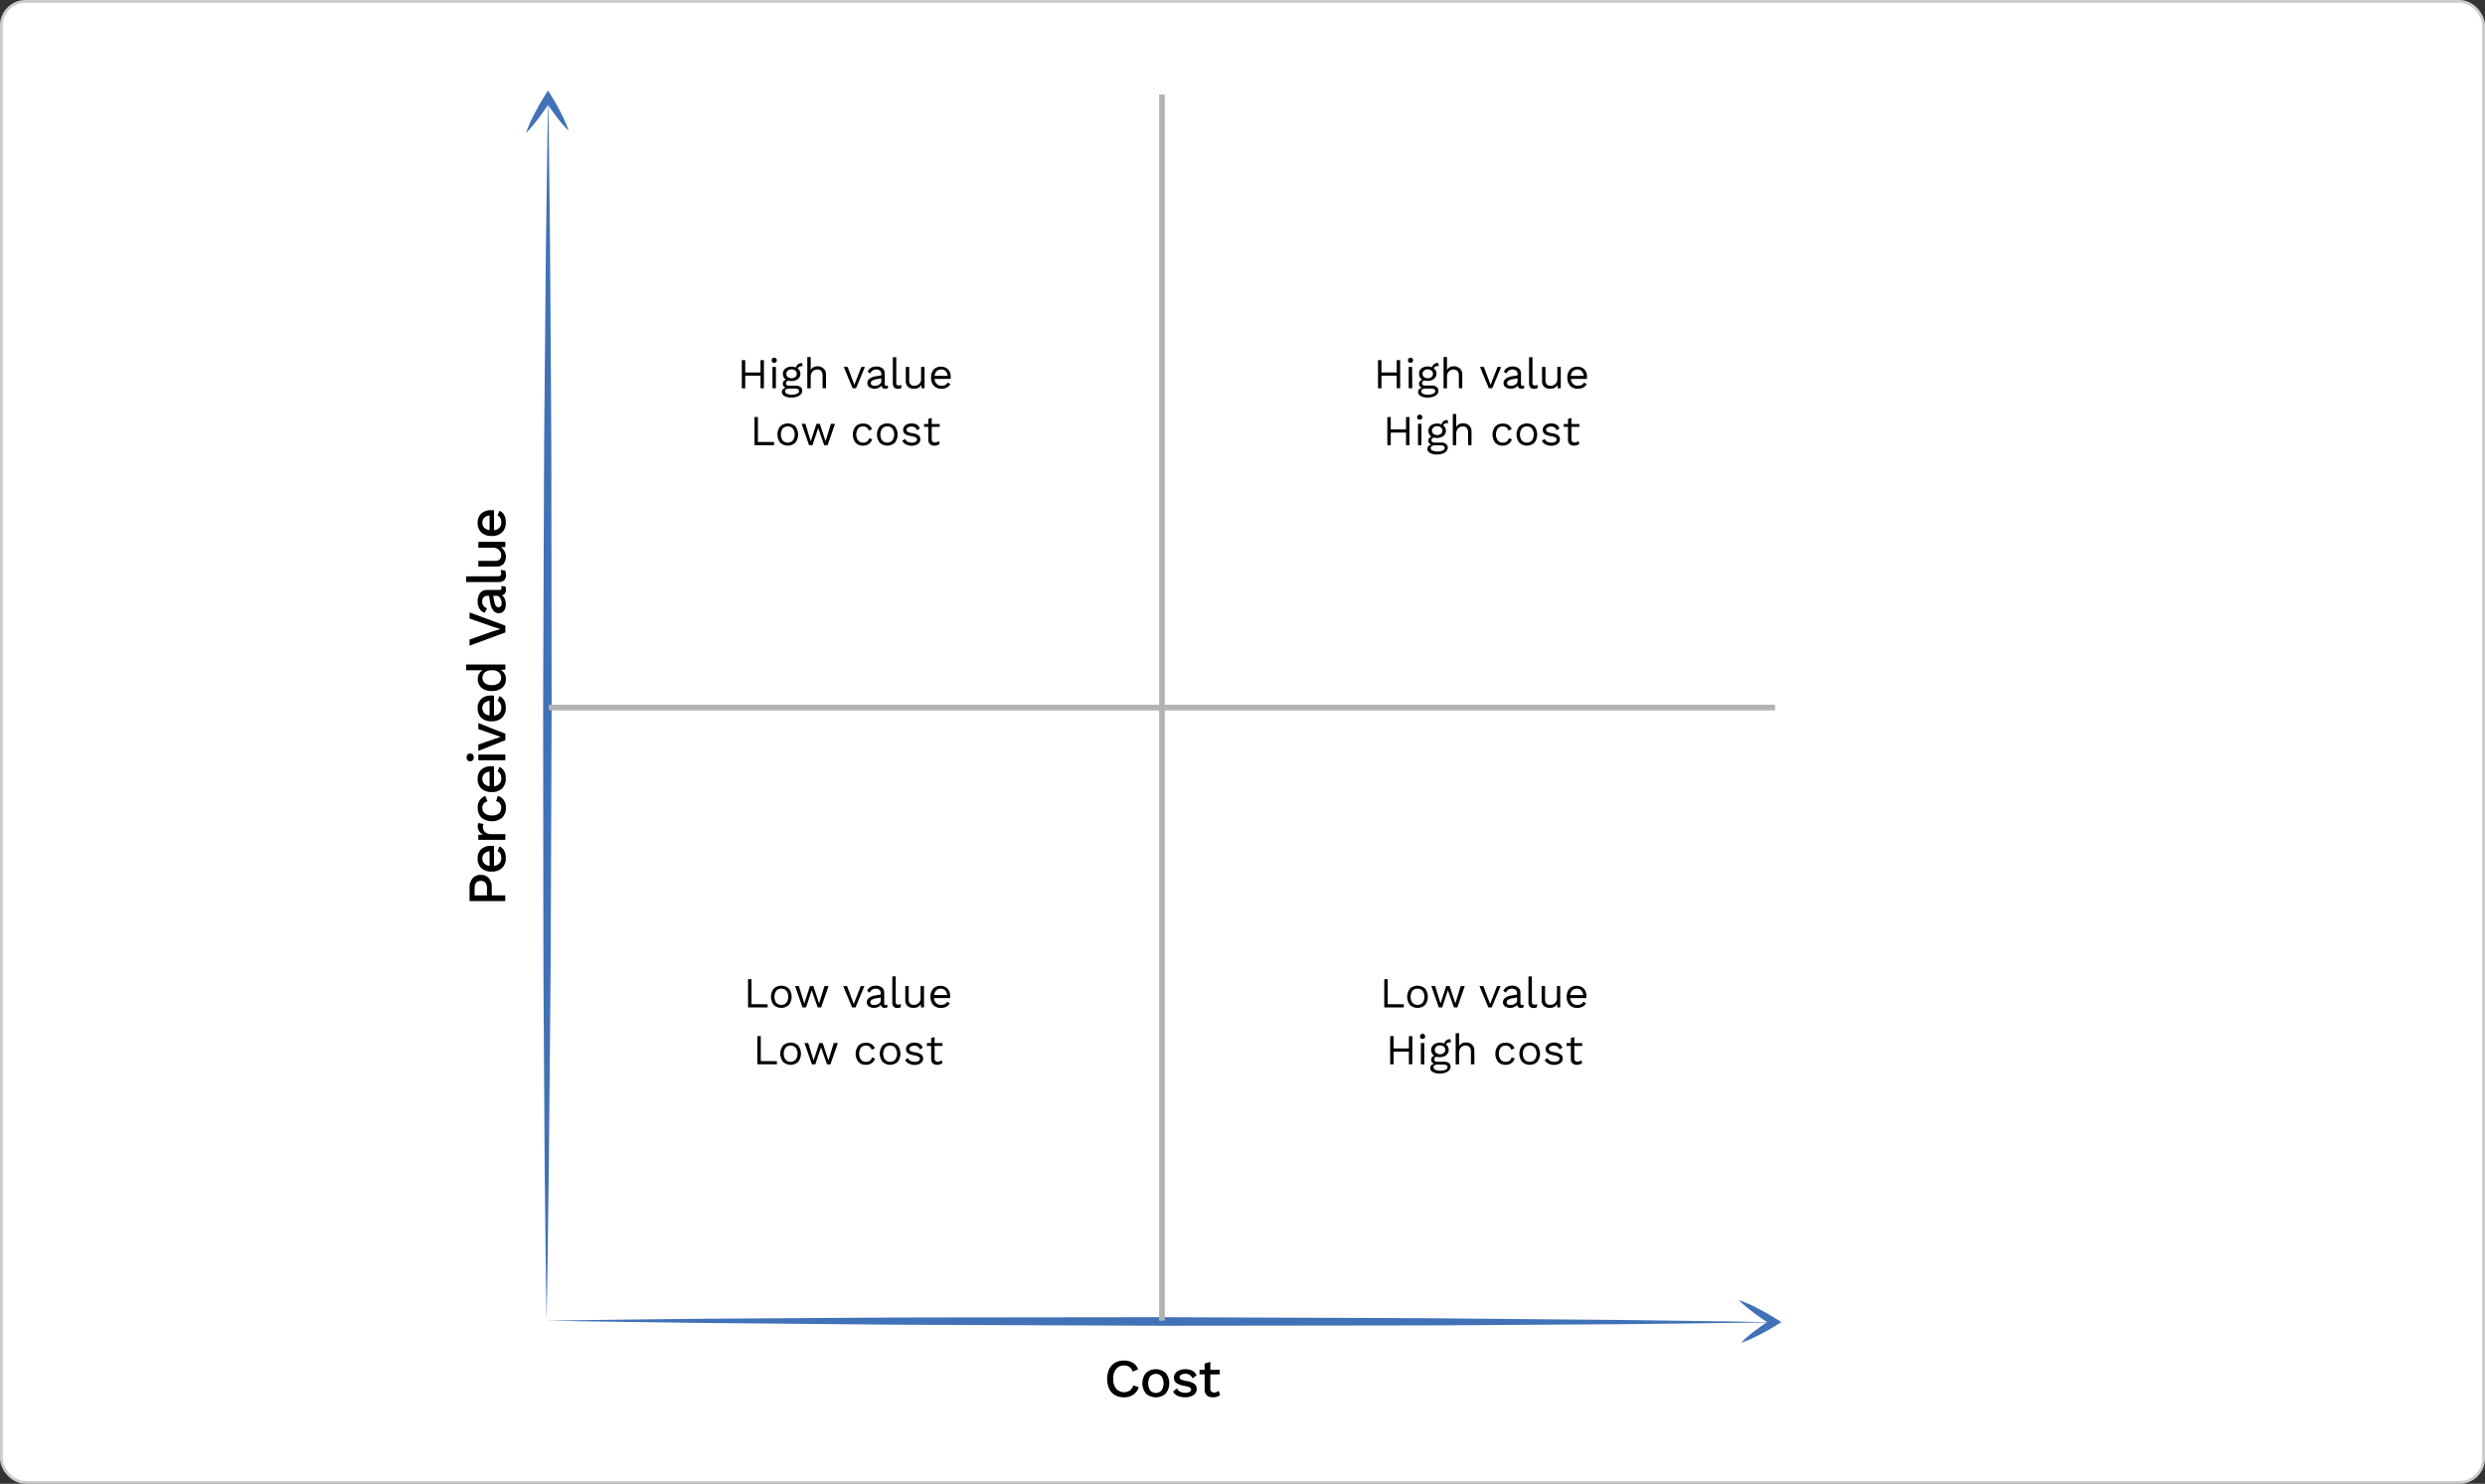 <svg xmlns="http://www.w3.org/2000/svg" viewBox="0 0 873.21 521.4"><rect x="0" y="0" width="873.21" height="521.4" fill="#333333" stroke="none"/><defs><style>.cls-1{fill:#fff;stroke:#ccc;}.cls-1,.cls-3{stroke-miterlimit:10;}.cls-2{fill:#4171b6;}.cls-3{fill:none;stroke:#b3b3b3;stroke-width:2px;}</style></defs><title>Priority-ch3-3</title><g id="Layer_2" data-name="Layer 2"><g id="Prioritization-3-1"><rect class="cls-1" x="0.5" y="0.5" width="872.21" height="520.4" rx="8.43"/><path class="cls-2" d="M192.06,464.08c-.32-17.95-.44-35.91-.66-53.86l-.35-53.86c-.15-18-.1-35.91-.14-53.86l-.06-53.86.2-53.86c.1-18,.08-35.91.29-53.86l.49-53.86c.27-18,.44-35.91.8-53.86.32,17.95.44,35.91.67,53.86l.34,53.86c.16,18,.1,35.91.14,53.86l.06,53.86-.2,53.86c-.1,17.95-.09,35.91-.29,53.86l-.49,53.86C192.59,428.17,192.42,446.13,192.06,464.08Z"/><path class="cls-2" d="M184.81,46.76c.39-1.2.88-2.32,1.37-3.46s1-2.23,1.61-3.31,1.15-2.17,1.75-3.23,1.24-2.11,1.88-3.14l1.15-1.84,1.14,1.84c1.21,1.94,2.35,3.92,3.38,6,.53,1,1,2.06,1.49,3.12s.9,2.13,1.26,3.25c-.86-.81-1.61-1.69-2.37-2.56s-1.47-1.78-2.15-2.71c-1.4-1.82-2.68-3.72-3.9-5.66h2.29c-.65,1-1.31,2.06-2,3.08s-1.39,2-2.14,3-1.49,1.94-2.27,2.9S185.71,45.89,184.81,46.76Z"/><path d="M166.08,308.62a3.64,3.64,0,0,1,2.87-1.18,3.59,3.59,0,0,1,2.86,1.18,4.74,4.74,0,0,1,1,3.22v2.8h4.73v2H165v-4.83A4.74,4.74,0,0,1,166.08,308.62Zm4.5,1.57a2,2,0,0,0-1.63-.65c-1.45,0-2.18.88-2.18,2.63v2.47h4.35v-2.47A3,3,0,0,0,170.58,310.19Z"/><path d="M173.59,297.31v6.95a3,3,0,0,0,1.91-.89,2.64,2.64,0,0,0,.65-1.86,3.26,3.26,0,0,0-.33-1.55,1.74,1.74,0,0,0-1-.85l.71-1.69q2.2,1.06,2.2,4.09a4.65,4.65,0,0,1-1.31,3.5,5,5,0,0,1-3.63,1.27,5.13,5.13,0,0,1-3.64-1.22,4.44,4.44,0,0,1-1.3-3.42,4.17,4.17,0,0,1,1.27-3.25,4.85,4.85,0,0,1,3.38-1.16A7,7,0,0,1,173.59,297.31Zm-3.44,6.11a3.08,3.08,0,0,0,1.88.84v-5.13a3.08,3.08,0,0,0-1.86.81,2.3,2.3,0,0,0-.67,1.7A2.48,2.48,0,0,0,170.15,303.42Z"/><path d="M168.08,289.21l1.86.33a2.48,2.48,0,0,0-.25,1.19,2.16,2.16,0,0,0,.33,1.15,2.5,2.5,0,0,0,1,.9,3.25,3.25,0,0,0,1.55.35h5v2h-9.5v-1.73l1.71-.17a3,3,0,0,1-1.9-3A2.38,2.38,0,0,1,168.08,289.21Z"/><path d="M170.55,279.71l.76,1.9a2.16,2.16,0,0,0-1.81,2.23,2.39,2.39,0,0,0,.88,2,3.83,3.83,0,0,0,2.47.71,3.77,3.77,0,0,0,2.45-.71,2.76,2.76,0,0,0,.38-3.53,2.33,2.33,0,0,0-1.37-.78l.63-1.86a3.87,3.87,0,0,1,2.08,1.48,4.54,4.54,0,0,1,.75,2.68,4.65,4.65,0,0,1-1.31,3.5,5.84,5.84,0,0,1-7.26,0,4.58,4.58,0,0,1-1.31-3.47A4,4,0,0,1,170.55,279.71Z"/><path d="M173.59,269.32v7a3.07,3.07,0,0,0,1.91-.9,2.64,2.64,0,0,0,.65-1.86,3.26,3.26,0,0,0-.33-1.55,1.72,1.72,0,0,0-1-.84l.71-1.69c1.47.7,2.2,2.07,2.2,4.08a4.68,4.68,0,0,1-1.31,3.51,5,5,0,0,1-3.63,1.26,5.13,5.13,0,0,1-3.64-1.22,4.44,4.44,0,0,1-1.3-3.42,4.18,4.18,0,0,1,1.27-3.25,4.85,4.85,0,0,1,3.38-1.16A7,7,0,0,1,173.59,269.32Zm-3.44,6.11a3.14,3.14,0,0,0,1.88.85v-5.13a3.14,3.14,0,0,0-1.86.8,2.31,2.31,0,0,0-.67,1.7A2.47,2.47,0,0,0,170.15,275.43Z"/><path d="M166.15,267.15a1.37,1.37,0,0,1-1.87,0,1.72,1.72,0,0,1,0-2,1.42,1.42,0,0,1,1.87,0,1.68,1.68,0,0,1,0,2Zm11.43-2v2h-9.5v-2Z"/><path d="M168.08,254.06l9.5,3.79v2.22l-9.5,3.8v-2.24l7.85-2.68-7.85-2.76Z"/><path d="M173.59,244.45v7a3,3,0,0,0,1.91-.89,2.64,2.64,0,0,0,.65-1.86,3.26,3.26,0,0,0-.33-1.55,1.72,1.72,0,0,0-1-.84l.71-1.7c1.47.71,2.2,2.08,2.2,4.09a4.65,4.65,0,0,1-1.31,3.5,5,5,0,0,1-3.63,1.27,5.13,5.13,0,0,1-3.64-1.22,4.44,4.44,0,0,1-1.3-3.42,4.18,4.18,0,0,1,1.27-3.25,4.85,4.85,0,0,1,3.38-1.16A7,7,0,0,1,173.59,244.45Zm-3.44,6.11a3.08,3.08,0,0,0,1.88.84v-5.13a3.14,3.14,0,0,0-1.86.81,2.31,2.31,0,0,0-.67,1.7A2.47,2.47,0,0,0,170.15,250.56Z"/><path d="M163.8,233.51h13.78v1.78l-1.69.12a3.32,3.32,0,0,1,1.37,1.26,3.66,3.66,0,0,1,.51,1.93,3.89,3.89,0,0,1-1.3,3.09,5.37,5.37,0,0,1-3.62,1.13,5.43,5.43,0,0,1-3.64-1.13,3.87,3.87,0,0,1-1.32-3.09,3.57,3.57,0,0,1,.46-1.84,3.17,3.17,0,0,1,1.27-1.22H163.8Zm11.48,2.73a3.57,3.57,0,0,0-2.34-.7h-.22a3.52,3.52,0,0,0-2.33.7,2.56,2.56,0,0,0,0,3.83,3.77,3.77,0,0,0,2.42.69,3.82,3.82,0,0,0,2.43-.69,2.54,2.54,0,0,0,0-3.83Z"/><path d="M177.58,219.86v2.38L165,226.89v-2.16l8.34-2.93,2.49-.76-2.47-.76L165,217.36v-2.15Z"/><path d="M176.17,205.92l1.37.13a2.92,2.92,0,0,1,.23,1.18,2.36,2.36,0,0,1-.32,1.3,1.64,1.64,0,0,1-1.09.64,2.82,2.82,0,0,1,1,1.29,4.73,4.73,0,0,1,.37,1.92,3.63,3.63,0,0,1-.65,2.24,2.17,2.17,0,0,1-1.84.86,2.34,2.34,0,0,1-1.89-.94,5.9,5.9,0,0,1-1.09-2.77l-.42-2.41h-.51a1.83,1.83,0,0,0-1.38.51,1.93,1.93,0,0,0-.5,1.43,2.35,2.35,0,0,0,1.71,2.45l-.84,1.57a3.15,3.15,0,0,1-1.81-1.39,4.83,4.83,0,0,1-.66-2.6,4.59,4.59,0,0,1,.85-2.92,3,3,0,0,1,2.51-1.09h4.3a.75.75,0,0,0,.53-.16.71.71,0,0,0,.17-.54A2.75,2.75,0,0,0,176.17,205.92Zm-.43,4.22a1.5,1.5,0,0,0-1.31-.78h-1.14l.41,2.07a3.78,3.78,0,0,0,.54,1.46,1.05,1.05,0,0,0,.91.48A1,1,0,0,0,176,213a1.79,1.79,0,0,0,.27-1.06A3.28,3.28,0,0,0,175.74,210.14Z"/><path d="M174.81,202.5a1.66,1.66,0,0,0,1-.21.91.91,0,0,0,.28-.78,3.61,3.61,0,0,0-.05-.62,3.39,3.39,0,0,0-.2-.63l1.64.22a3.62,3.62,0,0,1,.32,1.58,2.44,2.44,0,0,1-.65,1.87,2.9,2.9,0,0,1-2,.6H163.8v-2Z"/><path d="M168.08,190.41h9.5v1.81l-1.54.08a4.12,4.12,0,0,1,.88,5.86,3.32,3.32,0,0,1-2.59.94h-6.25v-2h5.72a2.58,2.58,0,0,0,1.78-.49,2,2,0,0,0,.52-1.46,2.64,2.64,0,0,0-.73-1.91,2.89,2.89,0,0,0-2.16-.75h-5.13Z"/><path d="M173.59,179.32v7a3,3,0,0,0,1.91-.89,2.64,2.64,0,0,0,.65-1.86,3.26,3.26,0,0,0-.33-1.55,1.77,1.77,0,0,0-1-.85l.71-1.69q2.2,1.06,2.2,4.09a4.65,4.65,0,0,1-1.31,3.5,5,5,0,0,1-3.63,1.27,5.13,5.13,0,0,1-3.64-1.22,4.44,4.44,0,0,1-1.3-3.42,4.17,4.17,0,0,1,1.27-3.25,4.85,4.85,0,0,1,3.38-1.16A7,7,0,0,1,173.59,179.32Zm-3.44,6.11a3.08,3.08,0,0,0,1.88.84v-5.13a3.08,3.08,0,0,0-1.86.81,2.3,2.3,0,0,0-.67,1.7A2.47,2.47,0,0,0,170.15,185.43Z"/><path class="cls-2" d="M192.06,464.08c18-.31,36-.44,54.06-.66l54.06-.35c18-.15,36-.09,54.06-.14l54.07-.06,54.06.2c18,.1,36,.08,54.06.29l54.06.49c18,.27,36,.44,54.06.81-18,.31-36,.43-54.06.66l-54.06.35c-18,.15-36,.09-54.07.14l-54.06.06-54.06-.21c-18-.09-36-.08-54.06-.29l-54.06-.49C228.1,464.61,210.08,464.44,192.06,464.08Z"/><path class="cls-2" d="M611,456.83c1.2.39,2.32.89,3.46,1.37s2.23,1,3.32,1.61,2.16,1.15,3.22,1.75,2.11,1.24,3.14,1.89l1.84,1.14-1.84,1.14c-1.94,1.21-3.92,2.35-6,3.38-1,.53-2.06,1-3.12,1.49s-2.13.91-3.25,1.26c.81-.85,1.69-1.61,2.56-2.37s1.78-1.47,2.71-2.15c1.82-1.39,3.72-2.67,5.66-3.89v2.28c-1-.64-2.06-1.31-3.08-2s-2-1.38-3-2.13-1.95-1.5-2.91-2.27S611.86,457.73,611,456.83Z"/><path d="M398.18,490.11a5.72,5.72,0,0,1-3.24.91,6.1,6.1,0,0,1-3.14-.78,5.13,5.13,0,0,1-2.05-2.24,8.55,8.55,0,0,1,0-6.87,5.21,5.21,0,0,1,2.05-2.25,6.07,6.07,0,0,1,3.12-.78,6,6,0,0,1,3.16.78,4.39,4.39,0,0,1,1.85,2.3L398,482a3.31,3.31,0,0,0-1.11-1.65,3.19,3.19,0,0,0-1.88-.52,3.5,3.5,0,0,0-2.82,1.25,5.16,5.16,0,0,0-1,3.44,5.32,5.32,0,0,0,1,3.46,3.76,3.76,0,0,0,4.84.63,3.37,3.37,0,0,0,1.19-1.79l1.93.65A4.85,4.85,0,0,1,398.18,490.11Z"/><path d="M409.62,482.46a5.84,5.84,0,0,1,0,7.25,5.26,5.26,0,0,1-6.95,0,5.88,5.88,0,0,1,0-7.25,5.23,5.23,0,0,1,6.95,0Zm-5.46,1.14a4.8,4.8,0,0,0,0,5,2.7,2.7,0,0,0,4,0,4.65,4.65,0,0,0,0-4.94,2.72,2.72,0,0,0-4,0Z"/><path d="M413.89,490.53a3.52,3.52,0,0,1-1.68-1.5l1.37-1.18a2.35,2.35,0,0,0,1.12,1.2,4,4,0,0,0,1.82.38,2.93,2.93,0,0,0,1.5-.32.91.91,0,0,0,.53-.82.81.81,0,0,0-.49-.73,6.42,6.42,0,0,0-1.71-.53,7.15,7.15,0,0,1-3-1.06,2.24,2.24,0,0,1-.86-1.88,2.45,2.45,0,0,1,.48-1.45,3.23,3.23,0,0,1,1.37-1.09,6.06,6.06,0,0,1,4.67.12,3.46,3.46,0,0,1,1.46,1.62l-1.44,1.07a2.54,2.54,0,0,0-1-1.23,2.9,2.9,0,0,0-1.57-.39,2.69,2.69,0,0,0-1.42.35,1,1,0,0,0-.56.81.93.93,0,0,0,.51.82,6.17,6.17,0,0,0,1.83.55,6.67,6.67,0,0,1,2.85,1,2.26,2.26,0,0,1,.84,1.86,2.47,2.47,0,0,1-1.11,2.08,5.09,5.09,0,0,1-3,.79A6.2,6.2,0,0,1,413.89,490.53Z"/><path d="M428.74,490.21a3.68,3.68,0,0,1-1.11.6,4.64,4.64,0,0,1-1.42.21,3.18,3.18,0,0,1-2.1-.65,2.6,2.6,0,0,1-.81-2v-5.4h-1.8v-1.6h1.8v-2.22l2-.57v2.79h3.32v1.6h-3.32V488a1.29,1.29,0,0,0,.37,1,1.45,1.45,0,0,0,1,.33,2.21,2.21,0,0,0,1.54-.6Z"/><line class="cls-3" x1="408.3" y1="33.2" x2="408.3" y2="464.08"/><line class="cls-3" x1="623.74" y1="248.64" x2="192.86" y2="248.64"/><path d="M268.44,126.54v9.9h-1.2V132h-5.37v4.46h-1.2v-9.9h1.2v4.32h5.37v-4.32Z"/><path d="M271.4,127.25a.91.91,0,0,1-.25-.65.93.93,0,0,1,.25-.66.9.9,0,0,1,.65-.24.83.83,0,0,1,.9.9.9.9,0,0,1-.24.65.93.93,0,0,1-.66.25A.91.91,0,0,1,271.4,127.25Zm1.25,9.19h-1.2v-7.5h1.2Z"/><path d="M281.29,136a1.58,1.58,0,0,1,.61,1.3,1.85,1.85,0,0,1-.5,1.27,3.27,3.27,0,0,1-1.34.84,5.87,5.87,0,0,1-1.87.29,4.85,4.85,0,0,1-2.58-.55,1.63,1.63,0,0,1-.87-1.43,1.32,1.32,0,0,1,.35-.9,2,2,0,0,1,1-.55,2.06,2.06,0,0,1-.74-.57,1.23,1.23,0,0,1-.28-.81,1.44,1.44,0,0,1,.3-.93,1.77,1.77,0,0,1,.83-.54,2.08,2.08,0,0,1-.82-.87,2.46,2.46,0,0,1-.28-1.19,2.27,2.27,0,0,1,.39-1.31,2.49,2.49,0,0,1,1.09-.9,3.72,3.72,0,0,1,1.6-.32,3.78,3.78,0,0,1,1.52.3,2,2,0,0,1,2.12-1.53l.27,1.05c-1,0-1.58.27-1.79.82a2.41,2.41,0,0,1,.7.83,2.21,2.21,0,0,1,.25,1.06,2.27,2.27,0,0,1-.39,1.31,2.52,2.52,0,0,1-1.1.9,3.69,3.69,0,0,1-1.58.33,4.39,4.39,0,0,1-1.16-.14,1.21,1.21,0,0,0-.65.33.92.92,0,0,0-.19.62.72.72,0,0,0,.27.6,1.14,1.14,0,0,0,.72.21h2.49A2.58,2.58,0,0,1,281.29,136Zm-1.16,2.33a1.06,1.06,0,0,0,.65-.89.75.75,0,0,0-.33-.66,2.18,2.18,0,0,0-1.15-.23h-2a1.9,1.9,0,0,0-1.07.25.76.76,0,0,0-.37.68,1,1,0,0,0,.63.89,4.06,4.06,0,0,0,1.84.33A3.84,3.84,0,0,0,280.13,138.29Zm-3.29-8.09a1.39,1.39,0,0,0-.53,1.12,1.41,1.41,0,0,0,.53,1.13,2.2,2.2,0,0,0,2.61,0,1.4,1.4,0,0,0,.52-1.13,1.38,1.38,0,0,0-.52-1.12,2.16,2.16,0,0,0-2.61,0Z"/><path d="M289.42,129.52a2.7,2.7,0,0,1,.83,2.12v4.8h-1.2v-4.38a2.43,2.43,0,0,0-.5-1.7,1.79,1.79,0,0,0-1.35-.52,2.39,2.39,0,0,0-1.11.27,2,2,0,0,0-.87.86,2.91,2.91,0,0,0-.34,1.49v4h-1.2v-11h1.2v4.57a2.39,2.39,0,0,1,1-1,3.19,3.19,0,0,1,1.43-.31A3,3,0,0,1,289.42,129.52Z"/><path d="M303.93,128.94l-3.12,7.5h-1.2l-3.12-7.5h1.36l2.37,6.28,2.45-6.28Z"/><path d="M312.06,135.49l-.08.95a2.66,2.66,0,0,1-.9.15,1.5,1.5,0,0,1-.92-.26,1.26,1.26,0,0,1-.43-.85,2.17,2.17,0,0,1-1,.81,3.36,3.36,0,0,1-1.4.3,3.09,3.09,0,0,1-1.83-.52,1.73,1.73,0,0,1-.72-1.49,1.87,1.87,0,0,1,.75-1.48,4.49,4.49,0,0,1,2.17-.86l2-.33v-.42a1.6,1.6,0,0,0-.47-1.2,1.78,1.78,0,0,0-1.29-.45,2.2,2.2,0,0,0-2.14,1.42l-.89-.64a2.57,2.57,0,0,1,1.12-1.34,3.62,3.62,0,0,1,1.91-.49,3.36,3.36,0,0,1,2.15.64,2.3,2.3,0,0,1,.81,1.91V135a.54.54,0,0,0,.13.4.61.61,0,0,0,.44.14A2.47,2.47,0,0,0,312.06,135.49Zm-3.05-.4a1.36,1.36,0,0,0,.68-1.17v-1l-1.68.32a4.06,4.06,0,0,0-1.5.51,1,1,0,0,0-.5.87.81.81,0,0,0,.36.71,1.81,1.81,0,0,0,1,.25A2.91,2.91,0,0,0,309,135.09Z"/><path d="M314.94,134.43a1.32,1.32,0,0,0,.17.78.77.77,0,0,0,.64.22,3,3,0,0,0,.55,0,3.57,3.57,0,0,0,.54-.17l-.19,1.16a2.82,2.82,0,0,1-1.11.21,1.74,1.74,0,0,1-1.36-.5,2.23,2.23,0,0,1-.44-1.51v-9.09h1.2Z"/><path d="M324.88,128.94v7.5h-1.05l-.07-1.14a2.85,2.85,0,0,1-2.69,1.29,2.88,2.88,0,0,1-2-.68,2.59,2.59,0,0,1-.78-2.07v-4.9h1.2v4.59a2.17,2.17,0,0,0,.45,1.55,1.79,1.79,0,0,0,1.32.46,2.27,2.27,0,0,0,2.4-2.52v-4.08Z"/><path d="M334.05,133.14h-5.66a2.74,2.74,0,0,0,.76,1.77,2.34,2.34,0,0,0,1.69.63,2.93,2.93,0,0,0,1.37-.29,1.45,1.45,0,0,0,.74-.82l1,.52a3.13,3.13,0,0,1-1.2,1.22,4,4,0,0,1-1.92.42,3.46,3.46,0,0,1-2.66-1,4,4,0,0,1-1-2.86,4.19,4.19,0,0,1,.92-2.87,3.33,3.33,0,0,1,2.62-1,3.41,3.41,0,0,1,1.81.46,3,3,0,0,1,1.16,1.26,4,4,0,0,1,.39,1.79A5.93,5.93,0,0,1,334.05,133.14Zm-4.9-2.72a2.7,2.7,0,0,0-.74,1.65H333a2.72,2.72,0,0,0-.69-1.64,2,2,0,0,0-1.51-.59A2.22,2.22,0,0,0,329.15,130.42Z"/><path d="M272,155.31v1.13h-6.87v-9.9h1.2v8.77Z"/><path d="M279.48,149.82a4.72,4.72,0,0,1,0,5.73,3.93,3.93,0,0,1-5.33,0,4.76,4.76,0,0,1,0-5.73,4,4,0,0,1,5.33,0Zm-4.45.77a3.77,3.77,0,0,0,0,4.2,2.48,2.48,0,0,0,3.57,0,3.72,3.72,0,0,0,0-4.2,2.45,2.45,0,0,0-3.57,0Z"/><path d="M293.42,148.94l-2.61,7.5h-1.2l-2.11-6-2,6h-1.2l-2.61-7.5H283l1.89,6.1,2-6.1h1.2l2,6.1,1.89-6.1Z"/><path d="M305.22,149.3a3.5,3.5,0,0,1,1.21,1.48l-1.14.54a1.94,1.94,0,0,0-2-1.48,2.18,2.18,0,0,0-1.76.75,3.75,3.75,0,0,0,0,4.19,2.18,2.18,0,0,0,1.76.76,2.3,2.3,0,0,0,1.4-.4,1.87,1.87,0,0,0,.7-1.15l1.11.39a3.41,3.41,0,0,1-1.2,1.63,3.36,3.36,0,0,1-2,.58,3.46,3.46,0,0,1-2.66-1,4.72,4.72,0,0,1,0-5.73,3.45,3.45,0,0,1,2.66-1A3.39,3.39,0,0,1,305.22,149.3Z"/><path d="M314.44,149.82a4.72,4.72,0,0,1,0,5.73,3.92,3.92,0,0,1-5.32,0,4.72,4.72,0,0,1,0-5.73,3.95,3.95,0,0,1,5.32,0Zm-4.44.77a3.72,3.72,0,0,0,0,4.2,2.48,2.48,0,0,0,3.57,0,3.77,3.77,0,0,0,0-4.2,2.45,2.45,0,0,0-3.57,0Z"/><path d="M318.34,156.16a2.72,2.72,0,0,1-1.28-1.27l1-.67a1.82,1.82,0,0,0,.88,1,3.18,3.18,0,0,0,1.49.33,2.4,2.4,0,0,0,1.35-.32.92.92,0,0,0,.46-.79.78.78,0,0,0-.43-.7,4.73,4.73,0,0,0-1.53-.46,8.12,8.12,0,0,1-1.71-.47,2.08,2.08,0,0,1-.92-.71,1.83,1.83,0,0,1-.28-1.05,1.92,1.92,0,0,1,.36-1.13,2.52,2.52,0,0,1,1-.82,3.81,3.81,0,0,1,1.56-.3,3.65,3.65,0,0,1,1.93.44,2.46,2.46,0,0,1,1,1.36l-1,.6a1.87,1.87,0,0,0-.73-1,2.19,2.19,0,0,0-1.22-.31,2.23,2.23,0,0,0-1.24.33.92.92,0,0,0-.51.76.85.85,0,0,0,.44.77,4.87,4.87,0,0,0,1.58.46,5,5,0,0,1,2.21.77,1.73,1.73,0,0,1,.64,1.44,1.84,1.84,0,0,1-.38,1.14,2.48,2.48,0,0,1-1.1.79,4.38,4.38,0,0,1-1.65.29A4.43,4.43,0,0,1,318.34,156.16Z"/><path d="M330.23,155.91a2.77,2.77,0,0,1-1.93.68,2.24,2.24,0,0,1-1.5-.5,1.93,1.93,0,0,1-.59-1.51V150h-1.5v-1h1.5v-1.8l1.2-.33v2.13h2.78v1h-2.78v4.4a1,1,0,0,0,.31.81,1.15,1.15,0,0,0,.82.28,1.74,1.74,0,0,0,1.27-.55Z"/><path d="M492,126.54v9.9h-1.2V132h-5.37v4.46h-1.2v-9.9h1.2v4.32h5.37v-4.32Z"/><path d="M495,127.25a.87.87,0,0,1-.25-.65.9.9,0,1,1,1.8,0,.87.87,0,0,1-.25.65,1,1,0,0,1-1.3,0Zm1.25,9.19H495v-7.5h1.2Z"/><path d="M504.85,136a1.57,1.57,0,0,1,.6,1.3,1.84,1.84,0,0,1-.49,1.27,3.25,3.25,0,0,1-1.35.84,5.76,5.76,0,0,1-1.86.29,4.85,4.85,0,0,1-2.58-.55,1.63,1.63,0,0,1-.87-1.43,1.32,1.32,0,0,1,.35-.9,1.93,1.93,0,0,1,1-.55,2.06,2.06,0,0,1-.74-.57,1.23,1.23,0,0,1-.28-.81,1.44,1.44,0,0,1,.3-.93,1.79,1.79,0,0,1,.82-.54,2.21,2.21,0,0,1-.82-.87,2.57,2.57,0,0,1-.27-1.19A2.27,2.27,0,0,1,499,130a2.49,2.49,0,0,1,1.09-.9,3.7,3.7,0,0,1,1.59-.32,3.8,3.8,0,0,1,1.53.3,2,2,0,0,1,2.12-1.53l.27,1.05c-1,0-1.58.27-1.79.82a2.53,2.53,0,0,1,.7.83,2.33,2.33,0,0,1,.25,1.06,2.27,2.27,0,0,1-.39,1.31,2.52,2.52,0,0,1-1.1.9,3.71,3.71,0,0,1-1.59.33,4.36,4.36,0,0,1-1.15-.14,1.21,1.21,0,0,0-.65.33.92.92,0,0,0-.19.62.72.72,0,0,0,.27.6,1.14,1.14,0,0,0,.72.21h2.49A2.58,2.58,0,0,1,504.85,136Zm-1.17,2.33a1.06,1.06,0,0,0,.66-.89.73.73,0,0,0-.34-.66,2.11,2.11,0,0,0-1.14-.23h-2a1.9,1.9,0,0,0-1.07.25.76.76,0,0,0-.37.68,1,1,0,0,0,.63.89,4.06,4.06,0,0,0,1.84.33A3.77,3.77,0,0,0,503.68,138.29Zm-3.28-8.09a1.39,1.39,0,0,0-.53,1.12,1.41,1.41,0,0,0,.53,1.13,2,2,0,0,0,1.3.43,2,2,0,0,0,1.31-.43,1.4,1.4,0,0,0,.52-1.13,1.38,1.38,0,0,0-.52-1.12,2,2,0,0,0-1.31-.44A2,2,0,0,0,500.4,130.2Z"/><path d="M513,129.52a2.7,2.7,0,0,1,.83,2.12v4.8h-1.2v-4.38a2.38,2.38,0,0,0-.51-1.7,1.76,1.76,0,0,0-1.34-.52,2.39,2.39,0,0,0-1.11.27,2.08,2.08,0,0,0-.88.86,3,3,0,0,0-.33,1.49v4h-1.2v-11h1.2v4.57a2.34,2.34,0,0,1,1-1,3.16,3.16,0,0,1,1.43-.31A3,3,0,0,1,513,129.52Z"/><path d="M527.49,128.94l-3.12,7.5h-1.2l-3.12-7.5h1.36l2.37,6.28,2.45-6.28Z"/><path d="M535.62,135.49l-.08.95a2.66,2.66,0,0,1-.9.15,1.48,1.48,0,0,1-.92-.26,1.22,1.22,0,0,1-.43-.85,2.23,2.23,0,0,1-1,.81,3.39,3.39,0,0,1-1.4.3,3.09,3.09,0,0,1-1.83-.52,1.73,1.73,0,0,1-.72-1.49,1.87,1.87,0,0,1,.75-1.48,4.49,4.49,0,0,1,2.17-.86l2-.33v-.42a1.6,1.6,0,0,0-.47-1.2,1.78,1.78,0,0,0-1.29-.45,2.18,2.18,0,0,0-2.14,1.42l-.89-.64a2.52,2.52,0,0,1,1.12-1.34,3.6,3.6,0,0,1,1.91-.49,3.36,3.36,0,0,1,2.15.64,2.3,2.3,0,0,1,.81,1.91V135a.54.54,0,0,0,.13.4.61.61,0,0,0,.44.14A2.47,2.47,0,0,0,535.62,135.49Zm-3.06-.4a1.35,1.35,0,0,0,.69-1.17v-1l-1.68.32a4.06,4.06,0,0,0-1.5.51,1,1,0,0,0-.5.87.81.81,0,0,0,.36.71,1.81,1.81,0,0,0,1,.25A2.85,2.85,0,0,0,532.56,135.09Z"/><path d="M538.5,134.43a1.25,1.25,0,0,0,.17.78.76.76,0,0,0,.64.22,2.83,2.83,0,0,0,.54,0,3.33,3.33,0,0,0,.55-.17l-.19,1.16a2.82,2.82,0,0,1-1.11.21,1.73,1.73,0,0,1-1.36-.5,2.18,2.18,0,0,1-.44-1.51v-9.09h1.2Z"/><path d="M548.44,128.94v7.5h-1.05l-.07-1.14a2.85,2.85,0,0,1-2.69,1.29,2.93,2.93,0,0,1-2-.68,2.62,2.62,0,0,1-.77-2.07v-4.9h1.2v4.59a2.17,2.17,0,0,0,.45,1.55,1.79,1.79,0,0,0,1.32.46,2.27,2.27,0,0,0,2.4-2.52v-4.08Z"/><path d="M557.61,133.14H552a2.69,2.69,0,0,0,.76,1.77,2.33,2.33,0,0,0,1.69.63,3,3,0,0,0,1.37-.29,1.48,1.48,0,0,0,.74-.82l1,.52a3.13,3.13,0,0,1-1.2,1.22,4,4,0,0,1-1.92.42,3.49,3.49,0,0,1-2.67-1,4,4,0,0,1-1-2.86,4.14,4.14,0,0,1,.92-2.87,3.32,3.32,0,0,1,2.62-1,3.41,3.41,0,0,1,1.81.46,3,3,0,0,1,1.16,1.26,4,4,0,0,1,.39,1.79A5.93,5.93,0,0,1,557.61,133.14Zm-4.9-2.72a2.65,2.65,0,0,0-.74,1.65h4.54a2.72,2.72,0,0,0-.69-1.64,2,2,0,0,0-1.51-.59A2.2,2.2,0,0,0,552.71,130.42Z"/><path d="M495.27,146.54v9.9h-1.2V152H488.7v4.46h-1.2v-9.9h1.2v4.32h5.37v-4.32Z"/><path d="M498.23,147.25a.87.87,0,0,1-.25-.65.9.9,0,1,1,1.8,0,.87.87,0,0,1-.25.65,1,1,0,0,1-1.3,0Zm1.25,9.19h-1.2v-7.5h1.2Z"/><path d="M508.12,156a1.57,1.57,0,0,1,.6,1.3,1.84,1.84,0,0,1-.49,1.27,3.25,3.25,0,0,1-1.35.84,5.76,5.76,0,0,1-1.86.29,4.85,4.85,0,0,1-2.58-.55,1.63,1.63,0,0,1-.87-1.43,1.32,1.32,0,0,1,.35-.9,1.93,1.93,0,0,1,1-.55,2.06,2.06,0,0,1-.74-.57,1.23,1.23,0,0,1-.28-.81,1.44,1.44,0,0,1,.3-.93,1.79,1.79,0,0,1,.82-.54,2.21,2.21,0,0,1-.82-.87,2.57,2.57,0,0,1-.27-1.19,2.27,2.27,0,0,1,.39-1.31,2.49,2.49,0,0,1,1.09-.9,3.7,3.7,0,0,1,1.59-.32,3.8,3.8,0,0,1,1.53.3,2,2,0,0,1,2.12-1.53l.27,1.05c-1,0-1.58.27-1.79.82a2.53,2.53,0,0,1,.7.83,2.33,2.33,0,0,1,.25,1.06,2.27,2.27,0,0,1-.39,1.31,2.52,2.52,0,0,1-1.1.9,3.71,3.71,0,0,1-1.59.33,4.36,4.36,0,0,1-1.15-.14,1.21,1.21,0,0,0-.65.33.92.92,0,0,0-.19.62.72.72,0,0,0,.27.6,1.14,1.14,0,0,0,.72.21h2.49A2.58,2.58,0,0,1,508.12,156ZM507,158.29a1.06,1.06,0,0,0,.66-.89.73.73,0,0,0-.34-.66,2.11,2.11,0,0,0-1.14-.23h-2a1.9,1.9,0,0,0-1.07.25.76.76,0,0,0-.37.68,1,1,0,0,0,.63.89,4.06,4.06,0,0,0,1.84.33A3.77,3.77,0,0,0,507,158.29Zm-3.28-8.09a1.39,1.39,0,0,0-.53,1.12,1.41,1.41,0,0,0,.53,1.13,2,2,0,0,0,1.3.43,2,2,0,0,0,1.31-.43,1.4,1.4,0,0,0,.52-1.13,1.38,1.38,0,0,0-.52-1.12,2,2,0,0,0-1.31-.44A2,2,0,0,0,503.67,150.2Z"/><path d="M516.25,149.52a2.7,2.7,0,0,1,.83,2.12v4.8h-1.2v-4.38a2.43,2.43,0,0,0-.5-1.7,1.79,1.79,0,0,0-1.35-.52,2.39,2.39,0,0,0-1.11.27,2.08,2.08,0,0,0-.88.86,3,3,0,0,0-.33,1.49v4h-1.2V145.49h1.2v4.57a2.34,2.34,0,0,1,1-1,3.16,3.16,0,0,1,1.43-.31A3,3,0,0,1,516.25,149.52Z"/><path d="M530,149.3a3.5,3.5,0,0,1,1.21,1.48l-1.14.54a1.94,1.94,0,0,0-2-1.48,2.18,2.18,0,0,0-1.76.75,3.75,3.75,0,0,0,0,4.19,2.18,2.18,0,0,0,1.76.76,2.3,2.3,0,0,0,1.4-.4,1.87,1.87,0,0,0,.7-1.15l1.11.39a3.41,3.41,0,0,1-1.2,1.63,3.36,3.36,0,0,1-2,.58,3.46,3.46,0,0,1-2.66-1,4.72,4.72,0,0,1,0-5.73,3.45,3.45,0,0,1,2.66-1A3.39,3.39,0,0,1,530,149.3Z"/><path d="M539.19,149.82a4.72,4.72,0,0,1,0,5.73,3.92,3.92,0,0,1-5.32,0,4.72,4.72,0,0,1,0-5.73,3.95,3.95,0,0,1,5.32,0Zm-4.44.77a3.72,3.72,0,0,0,0,4.2,2.48,2.48,0,0,0,3.57,0,3.77,3.77,0,0,0,0-4.2,2.45,2.45,0,0,0-3.57,0Z"/><path d="M543.09,156.16a2.72,2.72,0,0,1-1.28-1.27l1-.67a1.82,1.82,0,0,0,.88,1,3.18,3.18,0,0,0,1.49.33,2.4,2.4,0,0,0,1.35-.32.92.92,0,0,0,.46-.79.78.78,0,0,0-.43-.7,4.73,4.73,0,0,0-1.53-.46,8.12,8.12,0,0,1-1.71-.47,2.08,2.08,0,0,1-.92-.71,1.83,1.83,0,0,1-.28-1.05,1.92,1.92,0,0,1,.36-1.13,2.52,2.52,0,0,1,1-.82,3.81,3.81,0,0,1,1.56-.3,3.65,3.65,0,0,1,1.93.44,2.46,2.46,0,0,1,1,1.36l-1,.6a1.87,1.87,0,0,0-.73-1,2.19,2.19,0,0,0-1.22-.31,2.23,2.23,0,0,0-1.24.33.92.92,0,0,0-.51.76.85.85,0,0,0,.44.77,4.87,4.87,0,0,0,1.58.46,5,5,0,0,1,2.21.77,1.73,1.73,0,0,1,.64,1.44,1.84,1.84,0,0,1-.38,1.14,2.48,2.48,0,0,1-1.1.79,4.38,4.38,0,0,1-1.65.29A4.43,4.43,0,0,1,543.09,156.16Z"/><path d="M555,155.91a2.77,2.77,0,0,1-1.93.68,2.24,2.24,0,0,1-1.5-.5,1.93,1.93,0,0,1-.59-1.51V150h-1.5v-1H551v-1.8l1.2-.33v2.13h2.78v1h-2.78v4.4a1,1,0,0,0,.31.81,1.15,1.15,0,0,0,.82.28,1.74,1.74,0,0,0,1.27-.55Z"/><path d="M269.73,352.89V354h-6.87v-9.9h1.2v8.77Z"/><path d="M277.21,347.4a4.72,4.72,0,0,1,0,5.73,3.93,3.93,0,0,1-5.33,0,4.76,4.76,0,0,1,0-5.73,4,4,0,0,1,5.33,0Zm-4.45.77a3.77,3.77,0,0,0,0,4.2,2.48,2.48,0,0,0,3.57,0,3.72,3.72,0,0,0,0-4.2,2.45,2.45,0,0,0-3.57,0Z"/><path d="M291.15,346.52l-2.61,7.5h-1.2l-2.11-6-2,6H282l-2.61-7.5h1.34l1.89,6.1,2-6.1h1.2l2,6.1,1.89-6.1Z"/><path d="M303.74,346.52l-3.12,7.5h-1.2l-3.12-7.5h1.36L300,352.8l2.45-6.28Z"/><path d="M311.87,353.07l-.08.95a2.66,2.66,0,0,1-.9.15,1.48,1.48,0,0,1-.92-.26,1.22,1.22,0,0,1-.43-.85,2.23,2.23,0,0,1-1,.81,3.39,3.39,0,0,1-1.4.3,3.09,3.09,0,0,1-1.83-.52,1.73,1.73,0,0,1-.72-1.49,1.87,1.87,0,0,1,.75-1.48,4.49,4.49,0,0,1,2.17-.86l2-.33v-.42a1.6,1.6,0,0,0-.47-1.2,1.78,1.78,0,0,0-1.29-.45,2.18,2.18,0,0,0-2.14,1.42l-.89-.64a2.52,2.52,0,0,1,1.12-1.34,3.6,3.6,0,0,1,1.91-.49,3.36,3.36,0,0,1,2.15.64,2.3,2.3,0,0,1,.81,1.91v3.69a.54.54,0,0,0,.13.4.61.61,0,0,0,.44.14A2.47,2.47,0,0,0,311.87,353.07Zm-3.06-.4a1.35,1.35,0,0,0,.69-1.17v-1l-1.68.32a4.06,4.06,0,0,0-1.5.51,1,1,0,0,0-.5.87.81.81,0,0,0,.36.71,1.81,1.81,0,0,0,1,.25A2.85,2.85,0,0,0,308.81,352.67Z"/><path d="M314.75,352a1.25,1.25,0,0,0,.17.78.76.76,0,0,0,.64.22,2.83,2.83,0,0,0,.54,0,3.33,3.33,0,0,0,.55-.17l-.19,1.16a2.82,2.82,0,0,1-1.11.21,1.73,1.73,0,0,1-1.36-.5,2.18,2.18,0,0,1-.44-1.51v-9.09h1.2Z"/><path d="M324.69,346.52V354h-1.05l-.07-1.14a2.85,2.85,0,0,1-2.69,1.29,2.93,2.93,0,0,1-2-.68,2.62,2.62,0,0,1-.77-2.07v-4.9h1.2v4.59a2.17,2.17,0,0,0,.45,1.55,1.79,1.79,0,0,0,1.32.46,2.27,2.27,0,0,0,2.4-2.52v-4.08Z"/><path d="M333.86,350.72H328.2a2.69,2.69,0,0,0,.76,1.77,2.33,2.33,0,0,0,1.69.63,3,3,0,0,0,1.37-.29,1.48,1.48,0,0,0,.74-.82l1,.52a3.13,3.13,0,0,1-1.2,1.22,3.9,3.9,0,0,1-1.92.42,3.49,3.49,0,0,1-2.67-1,4,4,0,0,1-1-2.86,4.14,4.14,0,0,1,.92-2.87,3.32,3.32,0,0,1,2.62-1,3.41,3.41,0,0,1,1.81.46,3,3,0,0,1,1.16,1.26,4,4,0,0,1,.39,1.79A5.93,5.93,0,0,1,333.86,350.72ZM329,348a2.65,2.65,0,0,0-.74,1.65h4.54a2.72,2.72,0,0,0-.69-1.64,2,2,0,0,0-1.51-.59A2.2,2.2,0,0,0,329,348Z"/><path d="M273,372.89V374h-6.87v-9.9h1.2v8.77Z"/><path d="M280.48,367.4a4.72,4.72,0,0,1,0,5.73,3.93,3.93,0,0,1-5.33,0,4.76,4.76,0,0,1,0-5.73,4,4,0,0,1,5.33,0Zm-4.45.77a3.77,3.77,0,0,0,0,4.2,2.48,2.48,0,0,0,3.57,0,3.72,3.72,0,0,0,0-4.2,2.45,2.45,0,0,0-3.57,0Z"/><path d="M294.42,366.52l-2.61,7.5h-1.2l-2.11-6-2,6h-1.2l-2.61-7.5H284l1.89,6.1,2-6.1h1.2l2,6.1,1.89-6.1Z"/><path d="M306.22,366.88a3.5,3.5,0,0,1,1.21,1.48l-1.14.54a1.94,1.94,0,0,0-2-1.48,2.18,2.18,0,0,0-1.76.75,3.75,3.75,0,0,0,0,4.19,2.18,2.18,0,0,0,1.76.76,2.3,2.3,0,0,0,1.4-.4,1.87,1.87,0,0,0,.7-1.15l1.11.39a3.41,3.41,0,0,1-1.2,1.63,3.36,3.36,0,0,1-2,.58,3.46,3.46,0,0,1-2.66-1,4.72,4.72,0,0,1,0-5.73,3.45,3.45,0,0,1,2.66-1A3.39,3.39,0,0,1,306.22,366.88Z"/><path d="M315.44,367.4a4.72,4.72,0,0,1,0,5.73,3.92,3.92,0,0,1-5.32,0,4.72,4.72,0,0,1,0-5.73,3.95,3.95,0,0,1,5.32,0Zm-4.44.77a3.72,3.72,0,0,0,0,4.2,2.48,2.48,0,0,0,3.57,0,3.77,3.77,0,0,0,0-4.2,2.45,2.45,0,0,0-3.57,0Z"/><path d="M319.34,373.74a2.72,2.72,0,0,1-1.28-1.27l1-.67a1.82,1.82,0,0,0,.88,1,3.18,3.18,0,0,0,1.49.33,2.4,2.4,0,0,0,1.35-.32.92.92,0,0,0,.46-.79.78.78,0,0,0-.43-.7,4.73,4.73,0,0,0-1.53-.46,8.12,8.12,0,0,1-1.71-.47,2.08,2.08,0,0,1-.92-.71,1.83,1.83,0,0,1-.28-1.05,1.92,1.92,0,0,1,.36-1.13,2.52,2.52,0,0,1,1-.82,3.81,3.81,0,0,1,1.56-.3,3.65,3.65,0,0,1,1.93.44,2.46,2.46,0,0,1,1,1.36l-1,.6a1.87,1.87,0,0,0-.73-1,2.19,2.19,0,0,0-1.22-.31,2.23,2.23,0,0,0-1.24.33.92.92,0,0,0-.51.76.85.85,0,0,0,.44.77,4.87,4.87,0,0,0,1.58.46,5,5,0,0,1,2.21.77,1.73,1.73,0,0,1,.64,1.44,1.84,1.84,0,0,1-.38,1.14,2.48,2.48,0,0,1-1.1.79,4.38,4.38,0,0,1-1.65.29A4.43,4.43,0,0,1,319.34,373.74Z"/><path d="M331.23,373.49a2.77,2.77,0,0,1-1.93.68,2.24,2.24,0,0,1-1.5-.5,1.93,1.93,0,0,1-.59-1.51v-4.61h-1.5v-1h1.5v-1.8l1.2-.33v2.13h2.78v1h-2.78V372a1,1,0,0,0,.31.81,1.15,1.15,0,0,0,.82.28,1.74,1.74,0,0,0,1.27-.55Z"/><path d="M493.29,352.89V354h-6.87v-9.9h1.2v8.77Z"/><path d="M500.77,347.4a4.76,4.76,0,0,1,0,5.73,3.93,3.93,0,0,1-5.33,0,4.76,4.76,0,0,1,0-5.73,4,4,0,0,1,5.33,0Zm-4.45.77a3.72,3.72,0,0,0,0,4.2,2.48,2.48,0,0,0,3.57,0,3.72,3.72,0,0,0,0-4.2,2.45,2.45,0,0,0-3.57,0Z"/><path d="M514.71,346.52,512.1,354h-1.2l-2.12-6-2,6h-1.2l-2.61-7.5h1.33l1.89,6.1,2-6.1h1.2l2,6.1,1.9-6.1Z"/><path d="M527.29,346.52l-3.12,7.5H523l-3.12-7.5h1.37l2.37,6.28,2.44-6.28Z"/><path d="M535.42,353.07l-.07.95a2.66,2.66,0,0,1-.9.15,1.48,1.48,0,0,1-.92-.26,1.22,1.22,0,0,1-.43-.85,2.23,2.23,0,0,1-1,.81,3.43,3.43,0,0,1-1.41.3,3.09,3.09,0,0,1-1.83-.52,1.75,1.75,0,0,1-.72-1.49,1.87,1.87,0,0,1,.75-1.48,4.53,4.53,0,0,1,2.18-.86l2-.33v-.42a1.59,1.59,0,0,0-.46-1.2,1.78,1.78,0,0,0-1.29-.45,2.2,2.2,0,0,0-2.15,1.42l-.88-.64a2.52,2.52,0,0,1,1.12-1.34,3.6,3.6,0,0,1,1.91-.49,3.33,3.33,0,0,1,2.14.64,2.3,2.3,0,0,1,.81,1.91v3.69a.54.54,0,0,0,.14.4.58.58,0,0,0,.43.14A2.47,2.47,0,0,0,535.42,353.07Zm-3-.4a1.34,1.34,0,0,0,.68-1.17v-1l-1.67.32a3.93,3.93,0,0,0-1.5.51,1,1,0,0,0-.5.87.81.81,0,0,0,.36.71,1.78,1.78,0,0,0,1,.25A2.86,2.86,0,0,0,532.37,352.67Z"/><path d="M538.3,352a1.24,1.24,0,0,0,.18.78.74.74,0,0,0,.63.22,3,3,0,0,0,.55,0,3.33,3.33,0,0,0,.55-.17L540,354a2.82,2.82,0,0,1-1.11.21,1.71,1.71,0,0,1-1.35-.5,2.18,2.18,0,0,1-.45-1.51v-9.09h1.2Z"/><path d="M548.25,346.52V354h-1l-.08-1.14a2.83,2.83,0,0,1-2.68,1.29,2.93,2.93,0,0,1-2-.68,2.62,2.62,0,0,1-.77-2.07v-4.9h1.2v4.59a2.17,2.17,0,0,0,.45,1.55,1.79,1.79,0,0,0,1.32.46,2.27,2.27,0,0,0,2.4-2.52v-4.08Z"/><path d="M557.41,350.72h-5.65a2.69,2.69,0,0,0,.76,1.77,2.3,2.3,0,0,0,1.68.63,3,3,0,0,0,1.38-.29,1.48,1.48,0,0,0,.74-.82l1,.52a3.13,3.13,0,0,1-1.2,1.22,3.9,3.9,0,0,1-1.92.42,3.47,3.47,0,0,1-2.66-1,4,4,0,0,1-1-2.86,4.15,4.15,0,0,1,.93-2.87,3.3,3.3,0,0,1,2.61-1,3.44,3.44,0,0,1,1.82.46,3,3,0,0,1,1.15,1.26,4,4,0,0,1,.39,1.79A5.93,5.93,0,0,1,557.41,350.72ZM552.52,348a2.65,2.65,0,0,0-.75,1.65h4.55a2.72,2.72,0,0,0-.69-1.64,2,2,0,0,0-1.52-.59A2.18,2.18,0,0,0,552.52,348Z"/><path d="M496.27,364.12V374h-1.2v-4.46H489.7V374h-1.2v-9.9h1.2v4.32h5.37v-4.32Z"/><path d="M499.23,364.83a.87.87,0,0,1-.25-.65.9.9,0,1,1,1.8,0,.87.87,0,0,1-.25.65,1,1,0,0,1-1.3,0Zm1.25,9.19h-1.2v-7.5h1.2Z"/><path d="M509.12,373.54a1.57,1.57,0,0,1,.6,1.3,1.84,1.84,0,0,1-.49,1.27,3.25,3.25,0,0,1-1.35.84,5.76,5.76,0,0,1-1.86.29,4.85,4.85,0,0,1-2.58-.55,1.63,1.63,0,0,1-.87-1.43,1.32,1.32,0,0,1,.35-.9,1.93,1.93,0,0,1,1-.55,2.06,2.06,0,0,1-.74-.57,1.23,1.23,0,0,1-.28-.81,1.44,1.44,0,0,1,.3-.93A1.79,1.79,0,0,1,504,371a2.21,2.21,0,0,1-.82-.87,2.57,2.57,0,0,1-.27-1.19,2.27,2.27,0,0,1,.39-1.31,2.49,2.49,0,0,1,1.09-.9,3.7,3.7,0,0,1,1.59-.32,3.8,3.8,0,0,1,1.53.3,2,2,0,0,1,2.12-1.53l.27,1.05c-1,0-1.58.27-1.79.82a2.53,2.53,0,0,1,.7.83,2.33,2.33,0,0,1,.25,1.06,2.27,2.27,0,0,1-.39,1.31,2.52,2.52,0,0,1-1.1.9,3.71,3.71,0,0,1-1.59.33,4.36,4.36,0,0,1-1.15-.14,1.21,1.21,0,0,0-.65.33.92.92,0,0,0-.19.62.72.72,0,0,0,.27.6,1.14,1.14,0,0,0,.72.21h2.49A2.58,2.58,0,0,1,509.12,373.54ZM508,375.87a1.06,1.06,0,0,0,.66-.89.73.73,0,0,0-.34-.66,2.11,2.11,0,0,0-1.14-.23h-2a1.9,1.9,0,0,0-1.07.25.76.76,0,0,0-.37.68,1,1,0,0,0,.63.89,4.06,4.06,0,0,0,1.84.33A3.77,3.77,0,0,0,508,375.87Zm-3.28-8.09a1.39,1.39,0,0,0-.53,1.12,1.41,1.41,0,0,0,.53,1.13,2,2,0,0,0,1.3.43,2,2,0,0,0,1.31-.43,1.4,1.4,0,0,0,.52-1.13,1.38,1.38,0,0,0-.52-1.12,2,2,0,0,0-1.31-.44A2,2,0,0,0,504.67,367.78Z"/><path d="M517.25,367.1a2.7,2.7,0,0,1,.83,2.12V374h-1.2v-4.38a2.43,2.43,0,0,0-.5-1.7,1.79,1.79,0,0,0-1.35-.52,2.39,2.39,0,0,0-1.11.27,2.08,2.08,0,0,0-.88.86,3,3,0,0,0-.33,1.49v4h-1.2V363.07h1.2v4.57a2.34,2.34,0,0,1,1-1,3.16,3.16,0,0,1,1.43-.31A3,3,0,0,1,517.25,367.1Z"/><path d="M531,366.88a3.5,3.5,0,0,1,1.21,1.48l-1.14.54a1.94,1.94,0,0,0-2-1.48,2.18,2.18,0,0,0-1.76.75,3.75,3.75,0,0,0,0,4.19,2.18,2.18,0,0,0,1.76.76,2.3,2.3,0,0,0,1.4-.4,1.87,1.87,0,0,0,.7-1.15l1.11.39a3.41,3.41,0,0,1-1.2,1.63,3.36,3.36,0,0,1-2,.58,3.46,3.46,0,0,1-2.66-1,4.72,4.72,0,0,1,0-5.73,3.45,3.45,0,0,1,2.66-1A3.39,3.39,0,0,1,531,366.88Z"/><path d="M540.19,367.4a4.72,4.72,0,0,1,0,5.73,3.92,3.92,0,0,1-5.32,0,4.72,4.72,0,0,1,0-5.73,3.95,3.95,0,0,1,5.32,0Zm-4.44.77a3.72,3.72,0,0,0,0,4.2,2.48,2.48,0,0,0,3.57,0,3.77,3.77,0,0,0,0-4.2,2.45,2.45,0,0,0-3.57,0Z"/><path d="M544.09,373.74a2.72,2.72,0,0,1-1.28-1.27l1-.67a1.82,1.82,0,0,0,.88,1,3.18,3.18,0,0,0,1.49.33,2.4,2.4,0,0,0,1.35-.32A.92.92,0,0,0,548,372a.78.78,0,0,0-.43-.7,4.73,4.73,0,0,0-1.53-.46,8.12,8.12,0,0,1-1.71-.47,2.08,2.08,0,0,1-.92-.71,1.83,1.83,0,0,1-.28-1.05,1.92,1.92,0,0,1,.36-1.13,2.52,2.52,0,0,1,1-.82,3.81,3.81,0,0,1,1.56-.3,3.65,3.65,0,0,1,1.93.44,2.46,2.46,0,0,1,1,1.36l-1,.6a1.87,1.87,0,0,0-.73-1,2.19,2.19,0,0,0-1.22-.31,2.23,2.23,0,0,0-1.24.33.92.92,0,0,0-.51.76.85.85,0,0,0,.44.77,4.87,4.87,0,0,0,1.58.46,5,5,0,0,1,2.21.77,1.73,1.73,0,0,1,.64,1.44,1.84,1.84,0,0,1-.38,1.14,2.48,2.48,0,0,1-1.1.79,4.38,4.38,0,0,1-1.65.29A4.43,4.43,0,0,1,544.09,373.74Z"/><path d="M556,373.49a2.77,2.77,0,0,1-1.93.68,2.24,2.24,0,0,1-1.5-.5,1.93,1.93,0,0,1-.59-1.51v-4.61h-1.5v-1H552v-1.8l1.2-.33v2.13h2.78v1h-2.78V372a1,1,0,0,0,.31.81,1.15,1.15,0,0,0,.82.28,1.74,1.74,0,0,0,1.27-.55Z"/></g></g></svg>